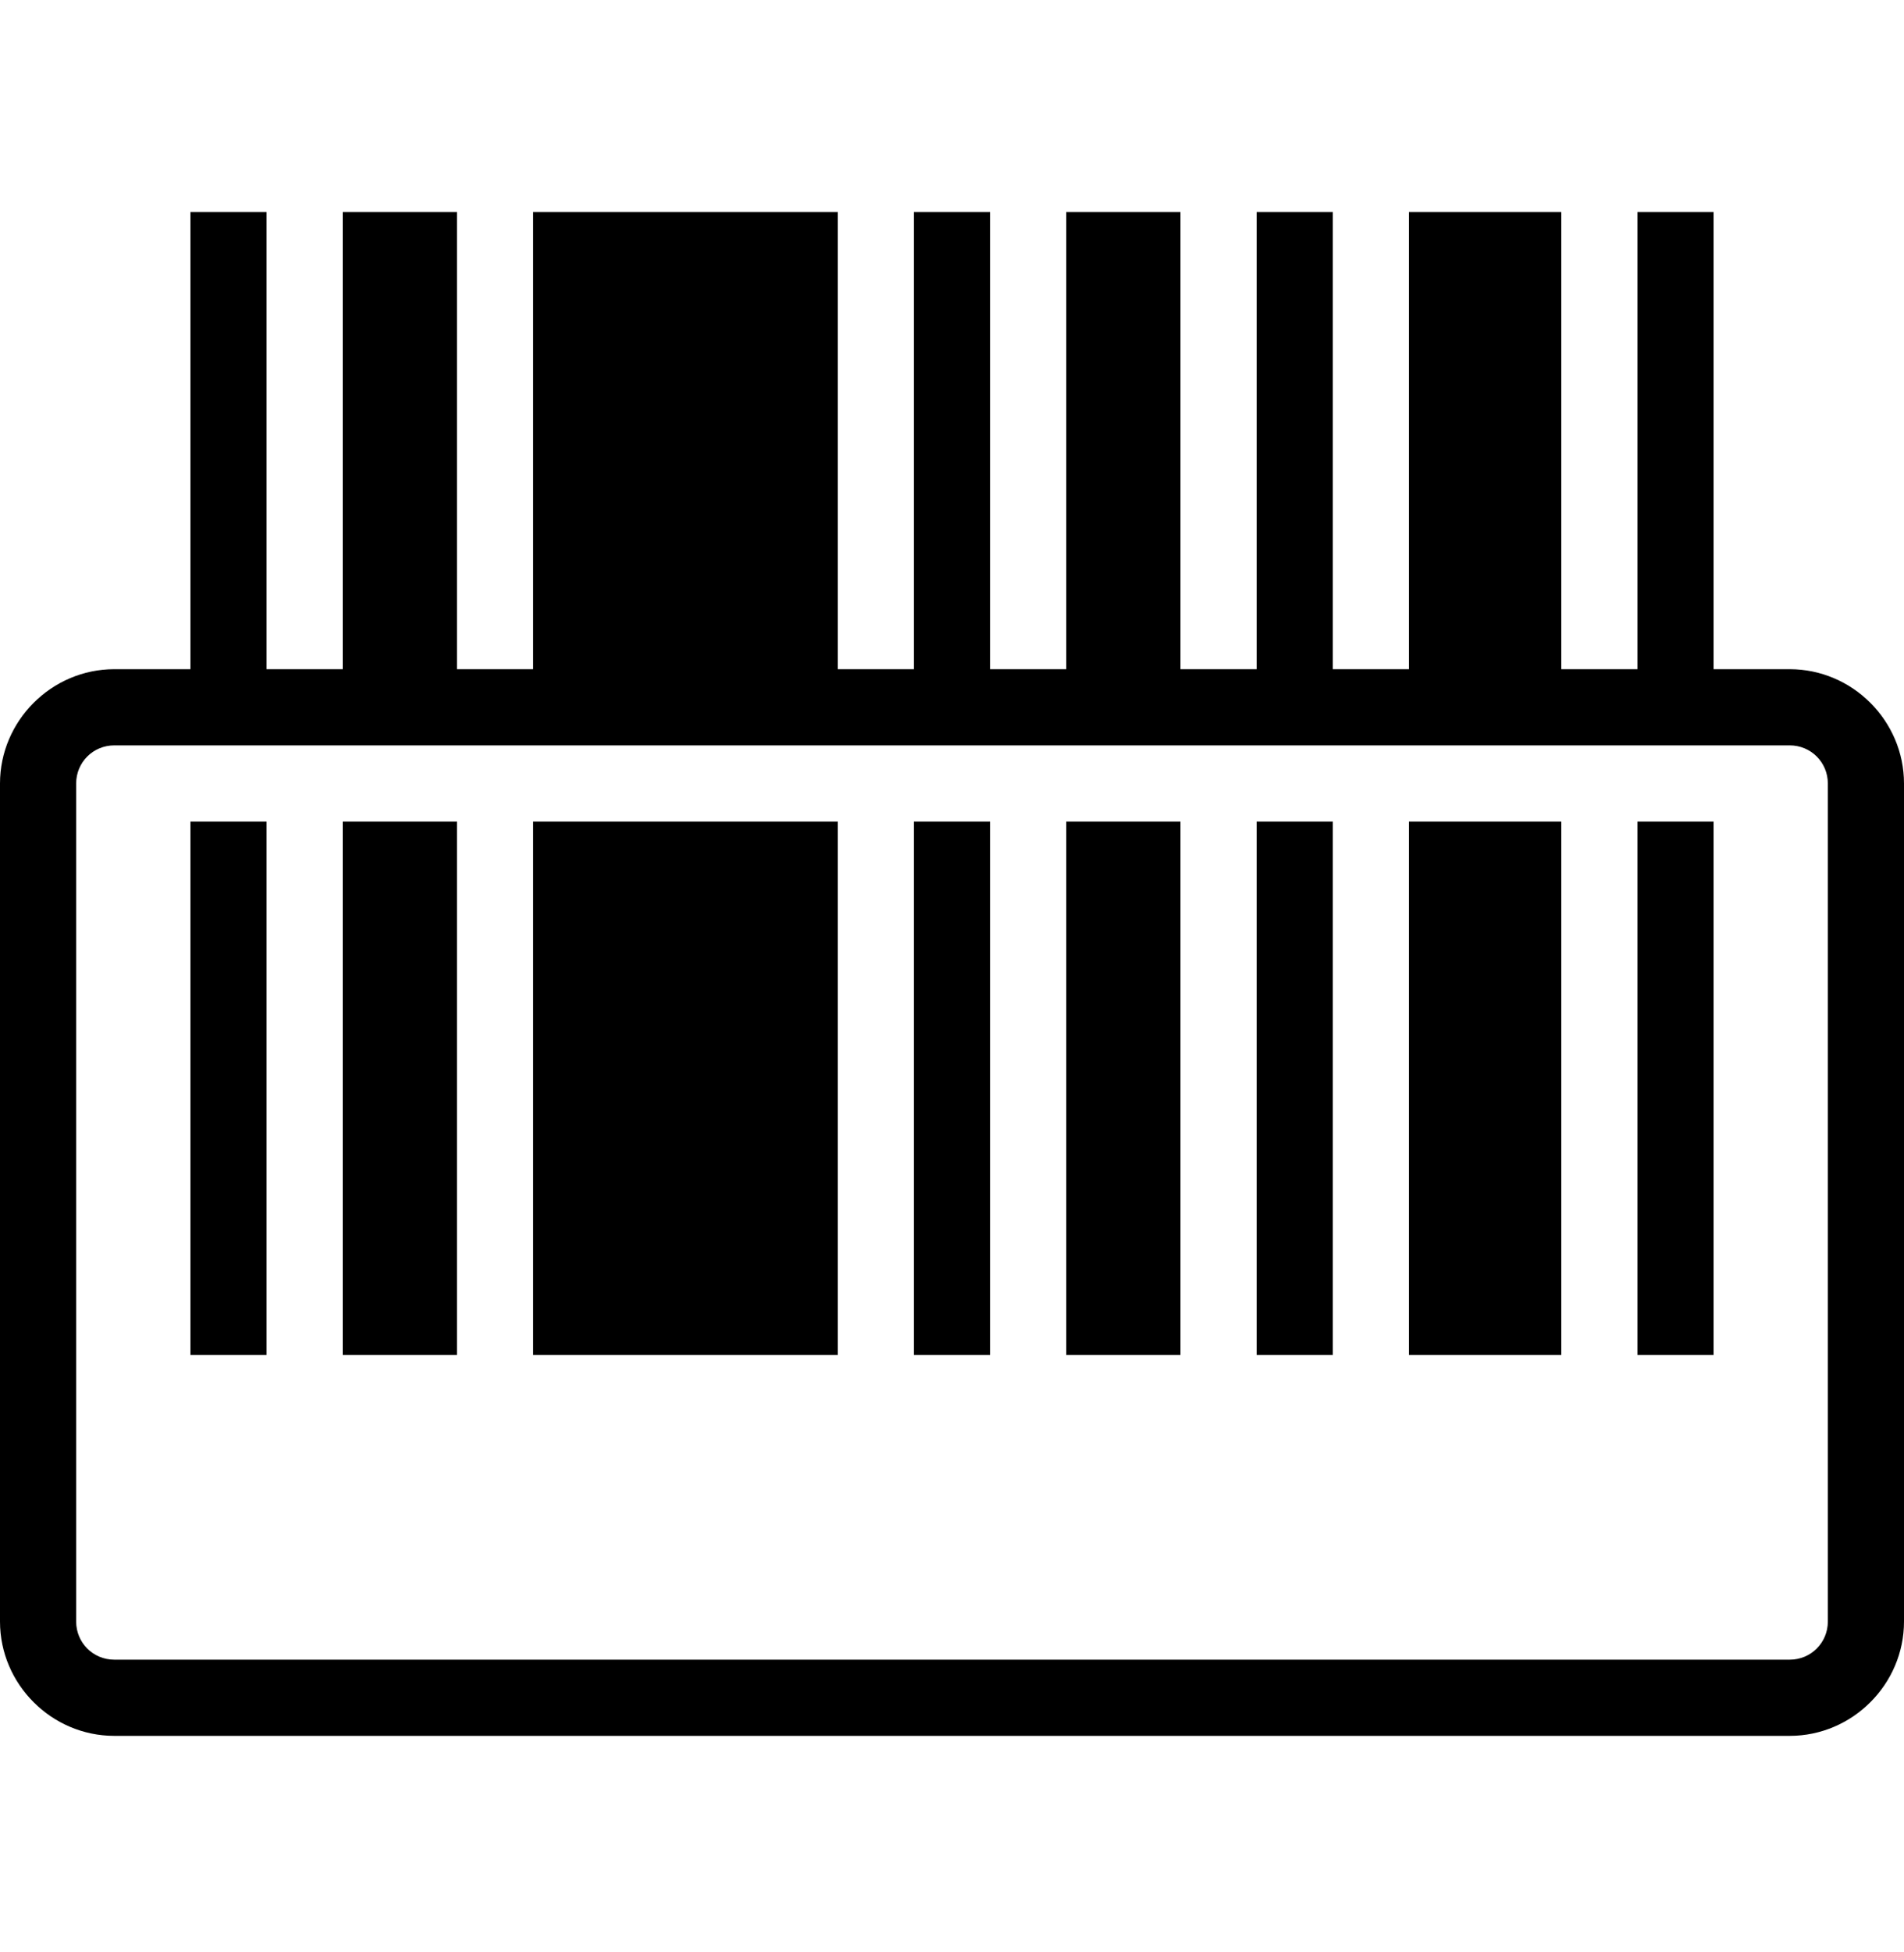 <svg width="40" height="41" viewBox="0 0 40 41" fill="none" xmlns="http://www.w3.org/2000/svg">
<path d="M4 4.453V14.053H2.4C1.084 14.053 0 15.137 0 16.453V34.053C0 35.369 1.084 36.453 2.4 36.453H37.6C38.916 36.453 40 35.369 40 34.053V16.453C40 15.137 38.916 14.053 37.6 14.053H36V4.453H34.4V14.053H32.8V4.453H29.6V14.053H28V4.453H26.4V14.053H24.8V4.453H22.4V14.053H20.8V4.453H19.2V14.053H17.6V4.453H11.2V14.053H9.6V4.453H7.2V14.053H5.6V4.453H4ZM2.4 15.653H37.6C38.044 15.653 38.4 16.009 38.4 16.453V34.053C38.4 34.497 38.044 34.853 37.6 34.853H2.4C1.956 34.853 1.6 34.497 1.6 34.053V16.453C1.6 16.009 1.956 15.653 2.4 15.653ZM4 17.253V28.453H5.6V17.253H4ZM7.2 17.253V28.453H9.6V17.253H7.2ZM11.2 17.253V28.453H17.6V17.253H11.2ZM19.2 17.253V28.453H20.8V17.253H19.2ZM22.4 17.253V28.453H24.8V17.253H22.4ZM26.4 17.253V28.453H28V17.253H26.4ZM29.6 17.253V28.453H32.8V17.253H29.6ZM34.4 17.253V28.453H36V17.253H34.4Z" fill="currentColor"/>
</svg>
